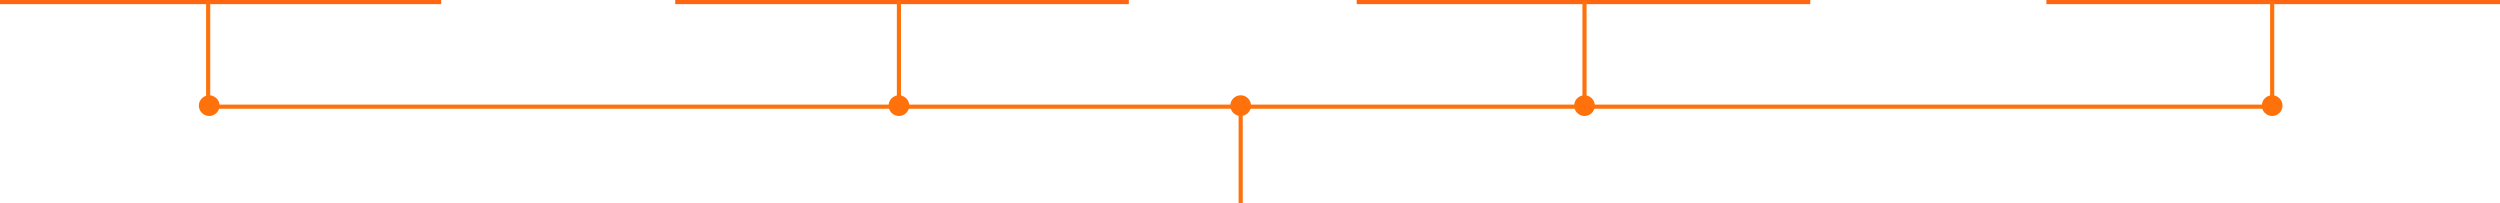 <svg width="1207" height="98" viewBox="0 0 1207 98" fill="none" xmlns="http://www.w3.org/2000/svg">
<path d="M0 1L213 1" stroke="#FF6611" stroke-width="2"/>
<path d="M326 1L545 1" stroke="#FF6611" stroke-width="2"/>
<path d="M655 1L874 1" stroke="#FF6611" stroke-width="2"/>
<path d="M988 1L1207 1" stroke="#FF6611" stroke-width="2"/>
<path d="M101.5 51.5H1097" stroke="#FF720B" stroke-width="2"/>
<circle cx="101" cy="51" r="5" fill="#FF720B"/>
<circle cx="434" cy="51" r="5" fill="#FF720B"/>
<circle cx="599" cy="51" r="5" fill="#FF720B"/>
<circle cx="765" cy="51" r="5" fill="#FF720B"/>
<circle cx="1097" cy="51" r="5" fill="#FF720B"/>
<path d="M100.5 50.5V0.5" stroke="#FF720B" stroke-width="2"/>
<path d="M434 50.5V0.5" stroke="#FF720B" stroke-width="2"/>
<path d="M599 98V51" stroke="#FF720B" stroke-width="2"/>
<path d="M765 50.5V0.5" stroke="#FF720B" stroke-width="2"/>
<path d="M1097 50.5V0.5" stroke="#FF720B" stroke-width="2"/>
</svg>
